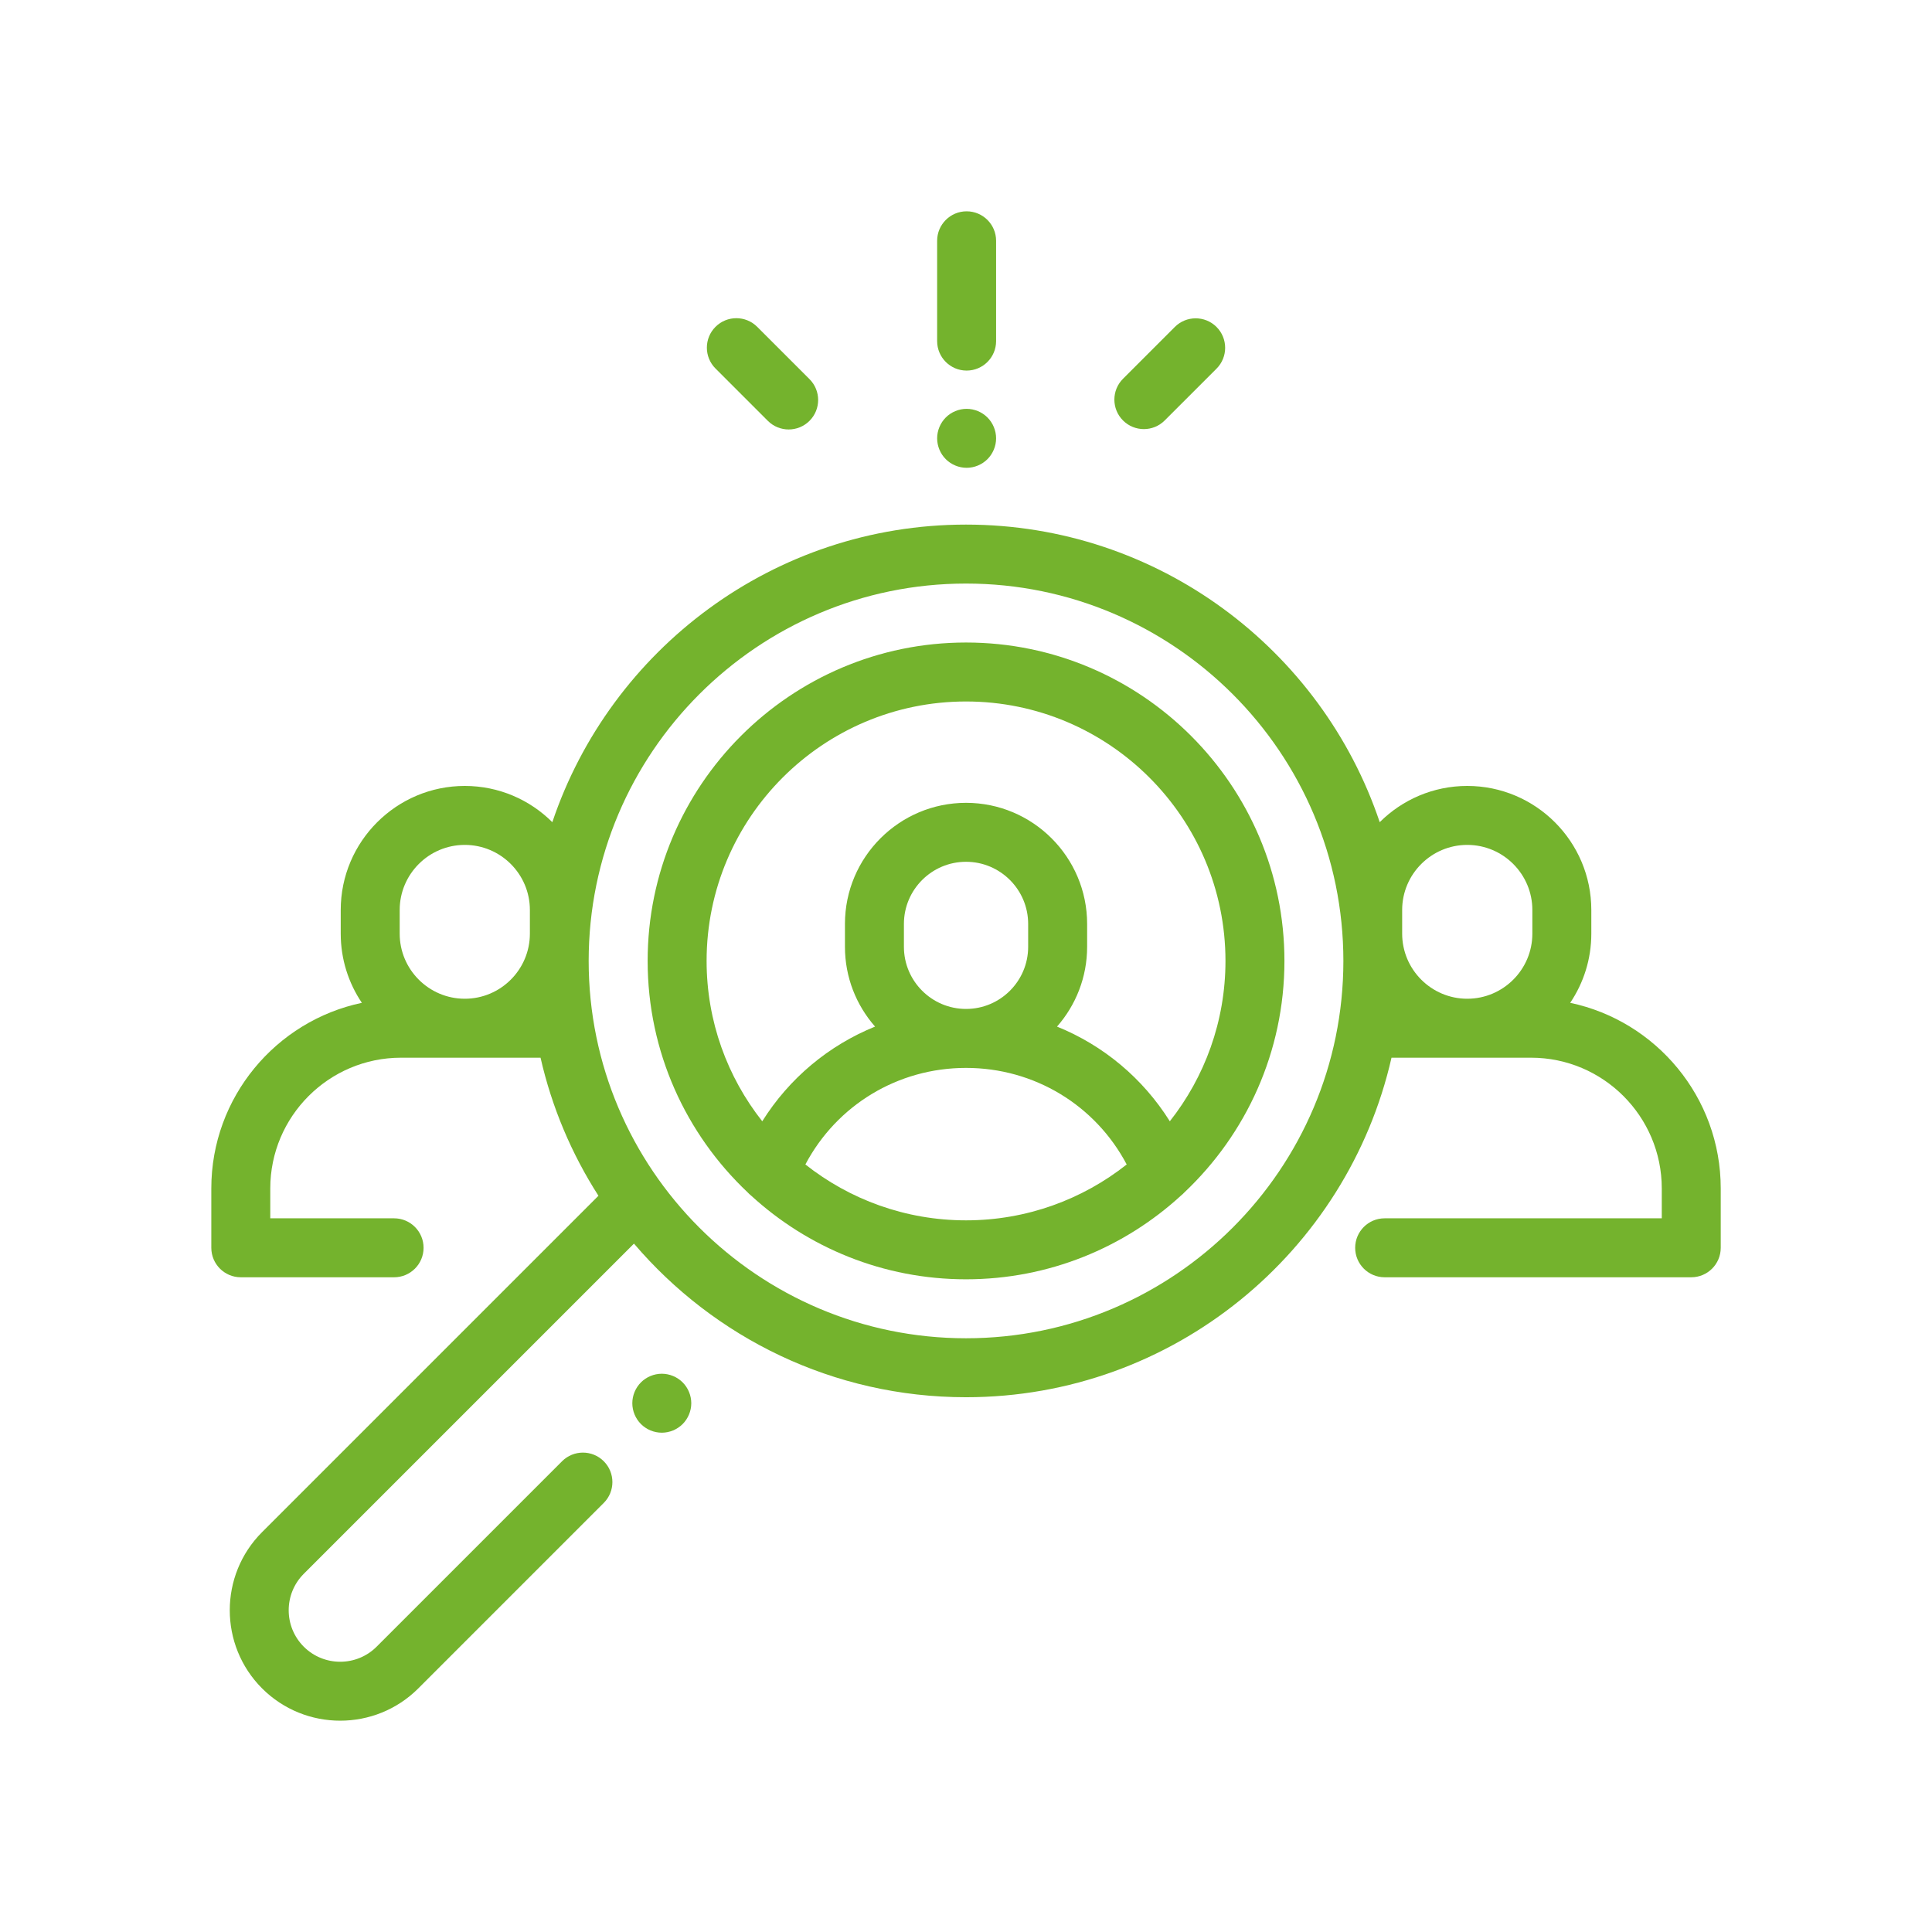<svg width="512" height="512" viewBox="0 0 512 512" fill="none" xmlns="http://www.w3.org/2000/svg">
<path d="M416.116 265.759C419.65 260.518 421.716 254.208 421.716 247.425V241.159C421.716 223.031 406.967 208.282 388.839 208.282C379.794 208.282 371.591 211.955 365.641 217.886C350.245 172.098 306.916 139.023 256.006 139.023C205.096 139.023 161.767 172.097 146.372 217.886C140.421 211.955 132.219 208.282 123.173 208.282C105.045 208.282 90.296 223.031 90.296 241.159V247.425C90.296 254.208 92.362 260.518 95.897 265.759C73.139 270.554 56 290.785 56 314.948V330.679C56 334.993 59.498 338.491 63.813 338.491H104.439C108.753 338.491 112.252 334.993 112.252 330.679C112.252 326.364 108.753 322.866 104.439 322.866H71.626V314.948C71.626 295.844 87.168 280.301 106.273 280.301H143.25C146.248 293.49 151.504 305.831 158.595 316.889L69.452 406.032C58.038 417.447 58.038 436.022 69.453 447.438C75.161 453.146 82.657 455.999 90.155 455.999C97.653 455.999 105.151 453.145 110.859 447.438L160.003 398.292C163.054 395.242 163.054 390.295 160.003 387.243C156.952 384.193 152.006 384.193 148.954 387.243L99.81 436.388C94.486 441.712 85.824 441.711 80.501 436.389C75.178 431.065 75.178 422.403 80.501 417.08L168.009 329.572C189.234 354.465 220.806 370.281 256.006 370.281C310.952 370.281 357.064 331.756 368.763 280.301H405.74C424.844 280.301 440.387 295.844 440.387 314.948V322.866H366.947C362.633 322.866 359.134 326.364 359.134 330.679C359.134 334.993 362.633 338.491 366.947 338.491H448.2C452.514 338.491 456.012 334.993 456.012 330.679V314.948C456.012 290.785 438.874 270.554 416.116 265.759ZM140.425 247.426C140.425 256.938 132.686 264.677 123.173 264.677C113.66 264.677 105.922 256.938 105.922 247.426V241.159C105.922 231.647 113.66 223.908 123.173 223.908C132.686 223.908 140.425 231.647 140.425 241.159V247.426ZM256.006 354.655C200.865 354.655 156.003 309.794 156.003 254.652C156.003 199.51 200.865 154.649 256.006 154.649C311.148 154.649 356.009 199.51 356.009 254.652C356.009 309.794 311.148 354.655 256.006 354.655ZM406.09 247.426C406.09 256.938 398.351 264.677 388.839 264.677C379.326 264.677 371.587 256.938 371.587 247.426V241.159C371.587 231.647 379.326 223.908 388.839 223.908C398.351 223.908 406.09 231.647 406.09 241.159V247.426Z" fill="#74B32D"/>
<path d="M256.01 170.273C209.484 170.273 171.633 208.125 171.633 254.651C171.633 278.8 181.833 300.61 198.148 316.005C198.427 316.306 198.726 316.591 199.054 316.848C214.075 330.615 234.078 339.029 256.01 339.029C277.943 339.029 297.946 330.614 312.967 316.848C313.295 316.591 313.594 316.306 313.873 316.005C330.188 300.61 340.388 278.8 340.388 254.651C340.388 208.125 302.537 170.273 256.01 170.273ZM256.01 323.403C239.945 323.403 225.151 317.863 213.433 308.595C221.734 292.888 237.911 283.006 256.01 283.006C274.109 283.006 290.287 292.888 298.588 308.595C286.87 317.863 272.076 323.403 256.01 323.403ZM239.547 250.917V244.847C239.547 235.768 246.932 228.383 256.01 228.383C265.089 228.383 272.474 235.768 272.474 244.847V250.917C272.474 259.995 265.089 267.38 256.01 267.38C246.932 267.38 239.547 259.995 239.547 250.917ZM310.016 297.152C302.859 285.732 292.383 277.023 280.121 272.057C285.082 266.406 288.1 259.01 288.1 250.917V244.848C288.1 227.154 273.704 212.758 256.01 212.758C238.317 212.758 223.921 227.154 223.921 244.848V250.917C223.921 259.01 226.938 266.406 231.9 272.057C219.638 277.024 209.163 285.732 202.005 297.152C192.773 285.447 187.258 270.681 187.258 254.651C187.258 216.741 218.101 185.899 256.01 185.899C293.92 185.899 324.763 216.741 324.763 254.651C324.763 270.681 319.248 285.447 310.016 297.152Z" fill="#74B32D"/>
<path d="M180.907 366.344C179.453 364.891 177.438 364.055 175.383 364.055C173.328 364.055 171.313 364.891 169.859 366.344C168.407 367.797 167.57 369.813 167.57 371.867C167.57 373.922 168.406 375.938 169.859 377.391C171.313 378.843 173.328 379.68 175.383 379.68C177.438 379.68 179.453 378.844 180.907 377.391C182.359 375.938 183.196 373.922 183.196 371.867C183.196 369.813 182.36 367.797 180.907 366.344Z" fill="#74B32D"/>
<path d="M256.164 56C251.85 56 248.352 59.498 248.352 63.813V90.395C248.352 94.71 251.85 98.208 256.164 98.208C260.479 98.208 263.977 94.709 263.977 90.395V63.813C263.977 59.498 260.479 56 256.164 56Z" fill="#74B32D"/>
<path d="M261.687 110.637C260.235 109.184 258.226 108.348 256.164 108.348C254.109 108.348 252.094 109.183 250.641 110.637C249.188 112.091 248.352 114.106 248.352 116.16C248.352 118.215 249.187 120.231 250.641 121.683C252.094 123.136 254.109 123.973 256.164 123.973C258.227 123.973 260.235 123.137 261.687 121.683C263.14 120.231 263.977 118.215 263.977 116.16C263.977 114.106 263.141 112.09 261.687 110.637Z" fill="#74B32D"/>
<path d="M322.39 86.647C319.338 83.597 314.393 83.597 311.34 86.647L297.608 100.379C294.558 103.43 294.558 108.377 297.608 111.428C299.135 112.953 301.134 113.717 303.134 113.717C305.134 113.717 307.132 112.953 308.658 111.428L322.39 97.697C325.441 94.646 325.441 89.699 322.39 86.647Z" fill="#74B32D"/>
<path d="M214.53 100.476L200.666 86.612C197.614 83.562 192.669 83.562 189.616 86.612C186.565 89.663 186.565 94.61 189.616 97.661L203.481 111.525C205.007 113.05 207.006 113.813 209.005 113.813C211.004 113.813 213.004 113.05 214.53 111.525C217.58 108.474 217.58 103.527 214.53 100.476Z" fill="#74B32D"/>
</svg>
